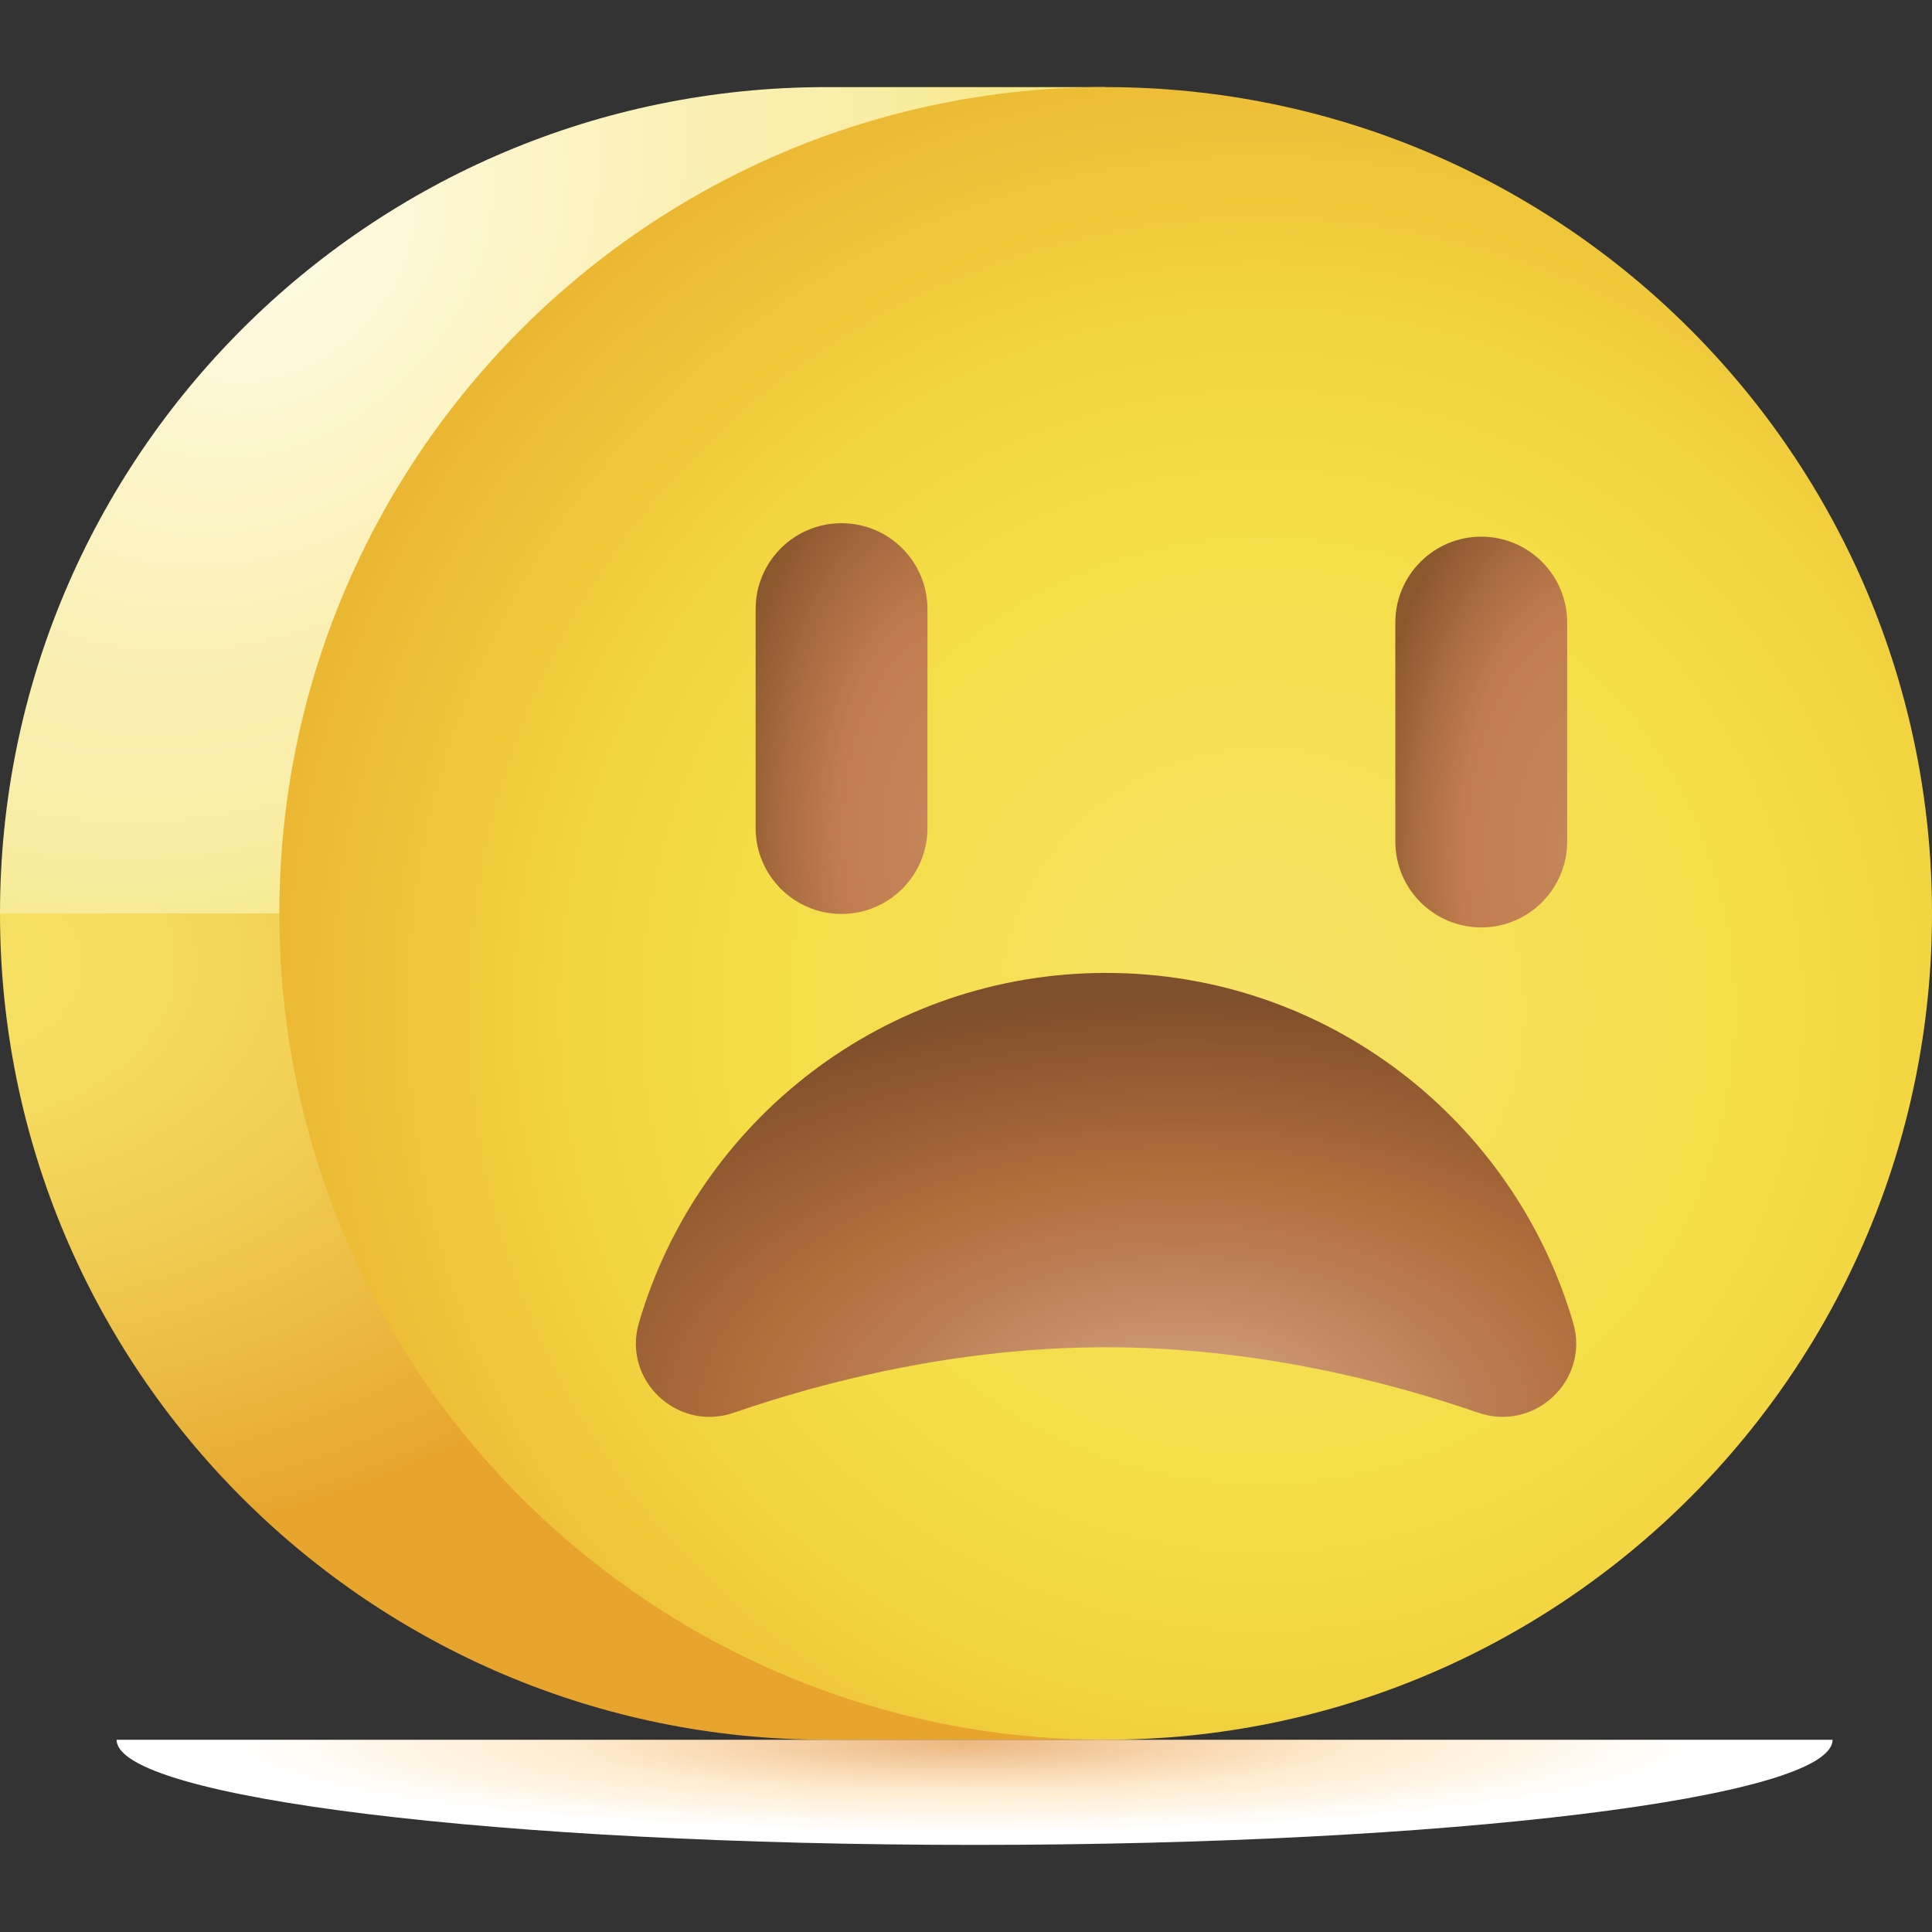 <svg width="36" height="36" viewBox="0 0 36 36" fill="none" xmlns="http://www.w3.org/2000/svg">
<rect x="0" y="0" width="36" height="36" fill="#333333" stroke="none"/>
<path d="M20.602 1.623H15.398C6.894 1.623 0 8.517 0 17.021L6.304 18.709L20.602 1.623Z" fill="url(#paint0_radial)"/>
<path d="M5.205 17.021H0C0 25.525 6.894 32.418 15.398 32.418H20.602L5.205 17.021Z" fill="url(#paint1_radial)"/>
<path d="M20.602 32.418C29.106 32.418 36 25.525 36 17.021C36 8.517 29.106 1.623 20.602 1.623C12.098 1.623 5.205 8.517 5.205 17.021C5.205 25.525 12.098 32.418 20.602 32.418Z" fill="url(#paint2_radial)"/>
<path d="M18.16 34.377C26.989 34.377 34.147 33.5 34.147 32.418H2.173C2.173 33.5 9.331 34.377 18.16 34.377Z" fill="url(#paint3_radial)"/>
<path d="M20.61 25.104C17.827 25.104 15.337 25.75 13.674 26.324C12.623 26.687 11.593 25.718 11.905 24.651C13.005 20.882 16.486 18.129 20.61 18.129C24.733 18.129 28.214 20.882 29.314 24.651C29.626 25.718 28.596 26.687 27.545 26.324C25.882 25.75 23.392 25.104 20.61 25.104Z" fill="url(#paint4_radial)"/>
<path d="M15.681 17.03C14.796 17.03 14.08 16.313 14.08 15.429V11.35C14.08 10.466 14.796 9.749 15.681 9.749C16.565 9.749 17.282 10.466 17.282 11.35V15.429C17.282 16.313 16.565 17.03 15.681 17.03Z" fill="url(#paint5_radial)"/>
<path d="M27.601 17.281C26.717 17.281 26 16.564 26 15.68V11.601C26 10.717 26.717 10 27.601 10C28.485 10 29.202 10.717 29.202 11.601V15.68C29.202 16.564 28.485 17.281 27.601 17.281Z" fill="url(#paint6_radial)"/>
<defs>
<radialGradient id="paint0_radial" cx="0" cy="0" r="1" gradientUnits="userSpaceOnUse" gradientTransform="translate(5.106 4.468) rotate(-45) scale(15.89 12.429)">
<stop offset="0.013" stop-color="#FFFBE4"/>
<stop offset="0.606" stop-color="#F9EFAF"/>
<stop offset="0.721" stop-color="#F9EEAB"/>
<stop offset="0.839" stop-color="#F8EC9E"/>
<stop offset="0.96" stop-color="#F7E98A"/>
<stop offset="1" stop-color="#F6E781"/>
</radialGradient>
<radialGradient id="paint1_radial" cx="0" cy="0" r="1" gradientUnits="userSpaceOnUse" gradientTransform="translate(-1.287 17.993) scale(28.516 18.821)">
<stop stop-color="#F6E266"/>
<stop offset="0.135" stop-color="#F5DC60"/>
<stop offset="0.316" stop-color="#F0CB51"/>
<stop offset="0.522" stop-color="#E9AF37"/>
<stop offset="0.585" stop-color="#E7A52E"/>
<stop offset="1" stop-color="#E7A52E"/>
</radialGradient>
<radialGradient id="paint2_radial" cx="0" cy="0" r="1" gradientUnits="userSpaceOnUse" gradientTransform="translate(23.519 18.834) scale(26.251)">
<stop stop-color="#F6E266"/>
<stop offset="0.377" stop-color="#F4DD45"/>
<stop offset="0.496" stop-color="#F2D340"/>
<stop offset="0.698" stop-color="#ECB934"/>
<stop offset="0.9" stop-color="#E49824"/>
</radialGradient>
<radialGradient id="paint3_radial" cx="0" cy="0" r="1" gradientUnits="userSpaceOnUse" gradientTransform="translate(17.95 32.49) scale(15.341 1.845)">
<stop stop-color="#ECB780"/>
<stop offset="0.335" stop-color="#FADDB9"/>
<stop offset="0.496" stop-color="#FFECD0"/>
<stop offset="0.888" stop-color="white"/>
</radialGradient>
<radialGradient id="paint4_radial" cx="0" cy="0" r="1" gradientUnits="userSpaceOnUse" gradientTransform="translate(22.012 26.499) scale(13.846 7.892)">
<stop stop-color="#D8AA8B"/>
<stop offset="0.143" stop-color="#CD9975"/>
<stop offset="0.438" stop-color="#B97A4D"/>
<stop offset="0.591" stop-color="#B16E3D"/>
<stop offset="0.626" stop-color="#AD6B3B"/>
<stop offset="1" stop-color="#804F2B"/>
</radialGradient>
<radialGradient id="paint5_radial" cx="0" cy="0" r="1" gradientUnits="userSpaceOnUse" gradientTransform="translate(17.74 15.479) scale(4.265 7.843)">
<stop stop-color="#C6865C"/>
<stop offset="0.496" stop-color="#C17D4F"/>
<stop offset="0.753" stop-color="#A86B3F"/>
<stop offset="1" stop-color="#8B572E"/>
</radialGradient>
<radialGradient id="paint6_radial" cx="0" cy="0" r="1" gradientUnits="userSpaceOnUse" gradientTransform="translate(29.711 15.9) scale(4.265 7.843)">
<stop stop-color="#C6865C"/>
<stop offset="0.581" stop-color="#C17D4F"/>
<stop offset="0.777" stop-color="#AA6D41"/>
<stop offset="1" stop-color="#8B572E"/>
</radialGradient>
</defs>
</svg>
